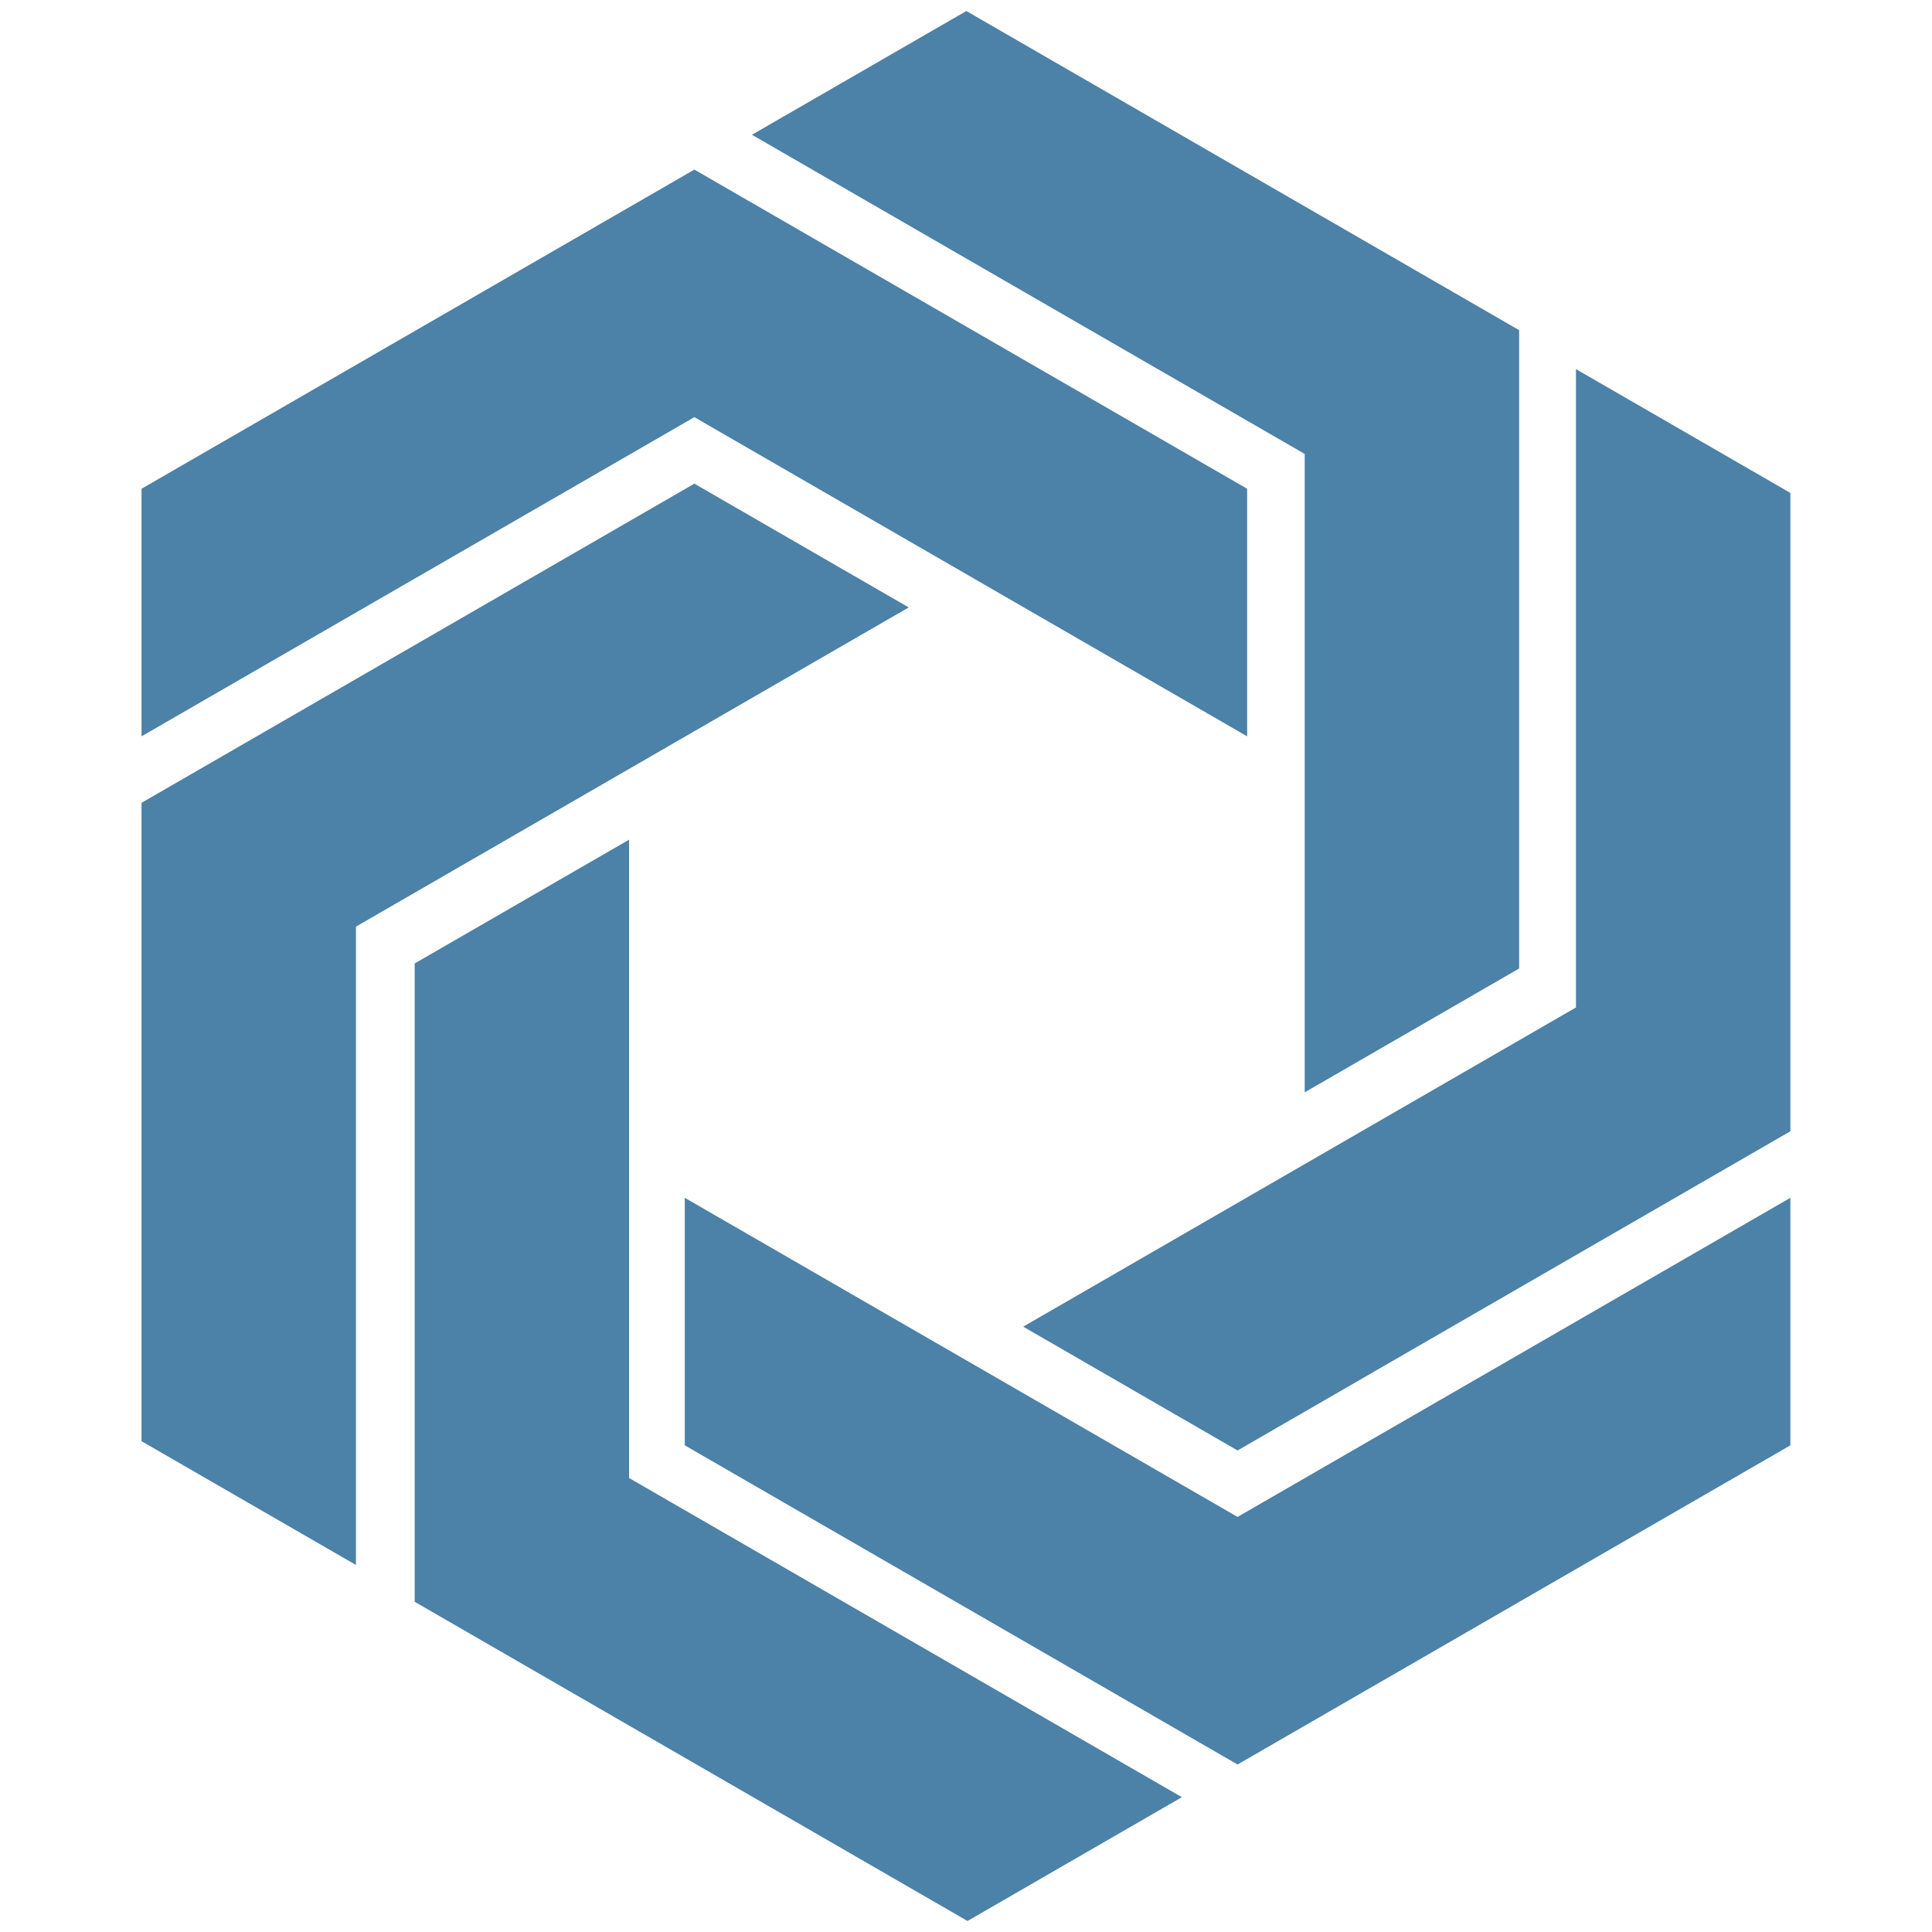 <svg xmlns="http://www.w3.org/2000/svg" xmlns:svgjs="http://svgjs.com/svgjs" id="SvgjsSvg1724" width="5000" height="5000" viewBox="0 0 5000 5000"><defs><style> .cls-1 { fill: #004c84; fill-opacity: .7; stroke-width: 0px; } </style></defs><g id="SvgjsG1727"><g><polygon class="cls-1" points="1797 438.9 366.3 1264.9 366.3 1905.6 1797 1079.6 3227.6 1905.6 3227.6 1264.9 1797 438.9"></polygon><polygon class="cls-1" points="3202.8 4566.5 1772.2 3740.5 1772.2 3099.9 3202.8 3925.8 4633.5 3099.9 4633.5 3740.5 3202.8 4566.5"></polygon><polygon class="cls-1" points="366.3 2077.7 1797 1251.7 2351.8 1572 921.2 2398.1 921.2 4050.1 366.3 3729.8 366.3 2077.7"></polygon><polygon class="cls-1" points="3931.5 854.5 2500.9 28.5 1946 348.8 3376.6 1174.8 3376.6 2826.9 3931.5 2506.5 3931.5 854.5"></polygon><polygon class="cls-1" points="1073.2 4145.4 1073.2 2493.4 1628.1 2173.1 1628.1 3825.1 3058.7 4651.1 2503.9 4971.5 1073.2 4145.4"></polygon><polygon class="cls-1" points="4633.5 2927.7 4633.5 1275.7 4078.6 955.3 4078.6 2607.3 2648 3433.4 3202.8 3753.8 4633.5 2927.7"></polygon></g></g></svg>